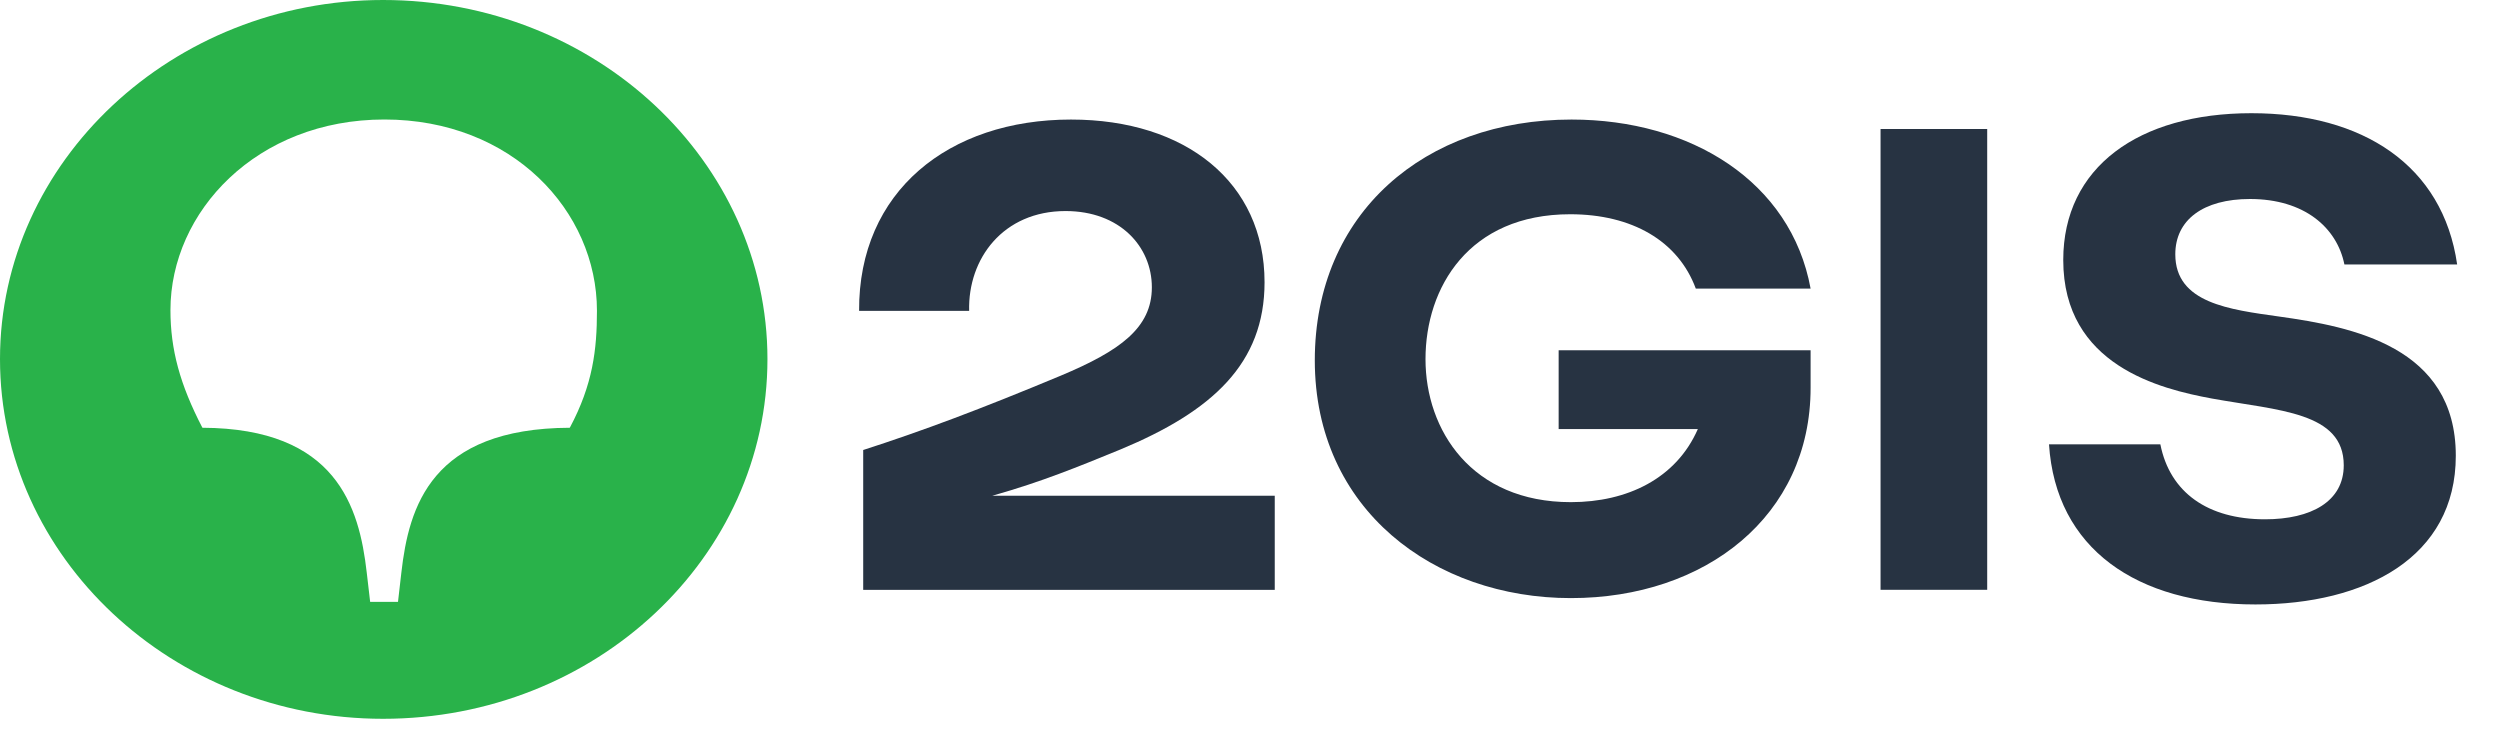 <?xml version="1.0" encoding="UTF-8"?> <svg xmlns="http://www.w3.org/2000/svg" width="50" height="15" viewBox="0 0 50 15" fill="none"> <path d="M46.888 5.289H49.143C48.858 3.306 47.255 2.264 45.027 2.264C42.773 2.264 41.265 3.344 41.265 5.2C41.265 7.31 43.207 7.78 44.24 7.971C45.571 8.212 46.875 8.238 46.875 9.306C46.875 10.03 46.223 10.386 45.299 10.386C44.158 10.386 43.398 9.852 43.207 8.886H40.98C41.115 10.971 42.732 12.089 45.109 12.089C47.309 12.089 49.116 11.149 49.116 9.115C49.116 6.929 47.038 6.535 45.584 6.331C44.593 6.191 43.506 6.064 43.506 5.086C43.506 4.399 44.063 3.98 45 3.98C46.087 3.98 46.739 4.552 46.888 5.289Z" fill="#273342"></path> <path d="M39.744 2.58H37.611V11.796H39.744V2.58Z" fill="#273342"></path> <path d="M31.173 8.581H33.957C33.523 9.572 32.544 10.043 31.417 10.043C29.434 10.043 28.51 8.606 28.51 7.183C28.51 5.746 29.38 4.285 31.404 4.285C32.64 4.285 33.563 4.818 33.916 5.772L36.212 5.772C35.818 3.624 33.808 2.391 31.431 2.391C28.497 2.391 26.296 4.259 26.296 7.208C26.296 10.195 28.687 11.962 31.417 11.962C34.107 11.962 36.212 10.322 36.212 7.755V7.005H31.173V8.581Z" fill="#273342"></path> <path d="M21.42 2.391C18.975 2.391 17.169 3.827 17.182 6.217H19.383C19.356 5.174 20.062 4.221 21.311 4.221C22.398 4.221 23.037 4.933 23.037 5.746C23.037 6.56 22.398 7.017 21.216 7.513C19.6 8.187 18.446 8.619 17.264 9V11.797H25.495V9.915H19.844C19.844 9.915 19.863 9.91 19.872 9.907C20.833 9.635 21.555 9.339 22.412 8.988C24.245 8.225 25.291 7.272 25.291 5.645C25.291 3.649 23.716 2.391 21.42 2.391Z" fill="#273342"></path> <path d="M11.396 8.555C8.625 8.567 8.177 10.131 8.027 11.453L7.96 12.037H7.403L7.335 11.453C7.185 10.131 6.724 8.567 4.048 8.555C3.599 7.69 3.409 6.991 3.409 6.203C3.409 4.233 5.134 2.39 7.688 2.39C10.242 2.39 11.939 4.22 11.939 6.216C11.939 6.991 11.858 7.69 11.396 8.555ZM7.661 0C3.45 0 0 3.229 0 7.182C0 11.148 3.45 14.376 7.661 14.376C11.912 14.376 15.349 11.148 15.349 7.182C15.349 3.229 11.912 0 7.661 0Z" fill="#29B24A"></path> </svg> 